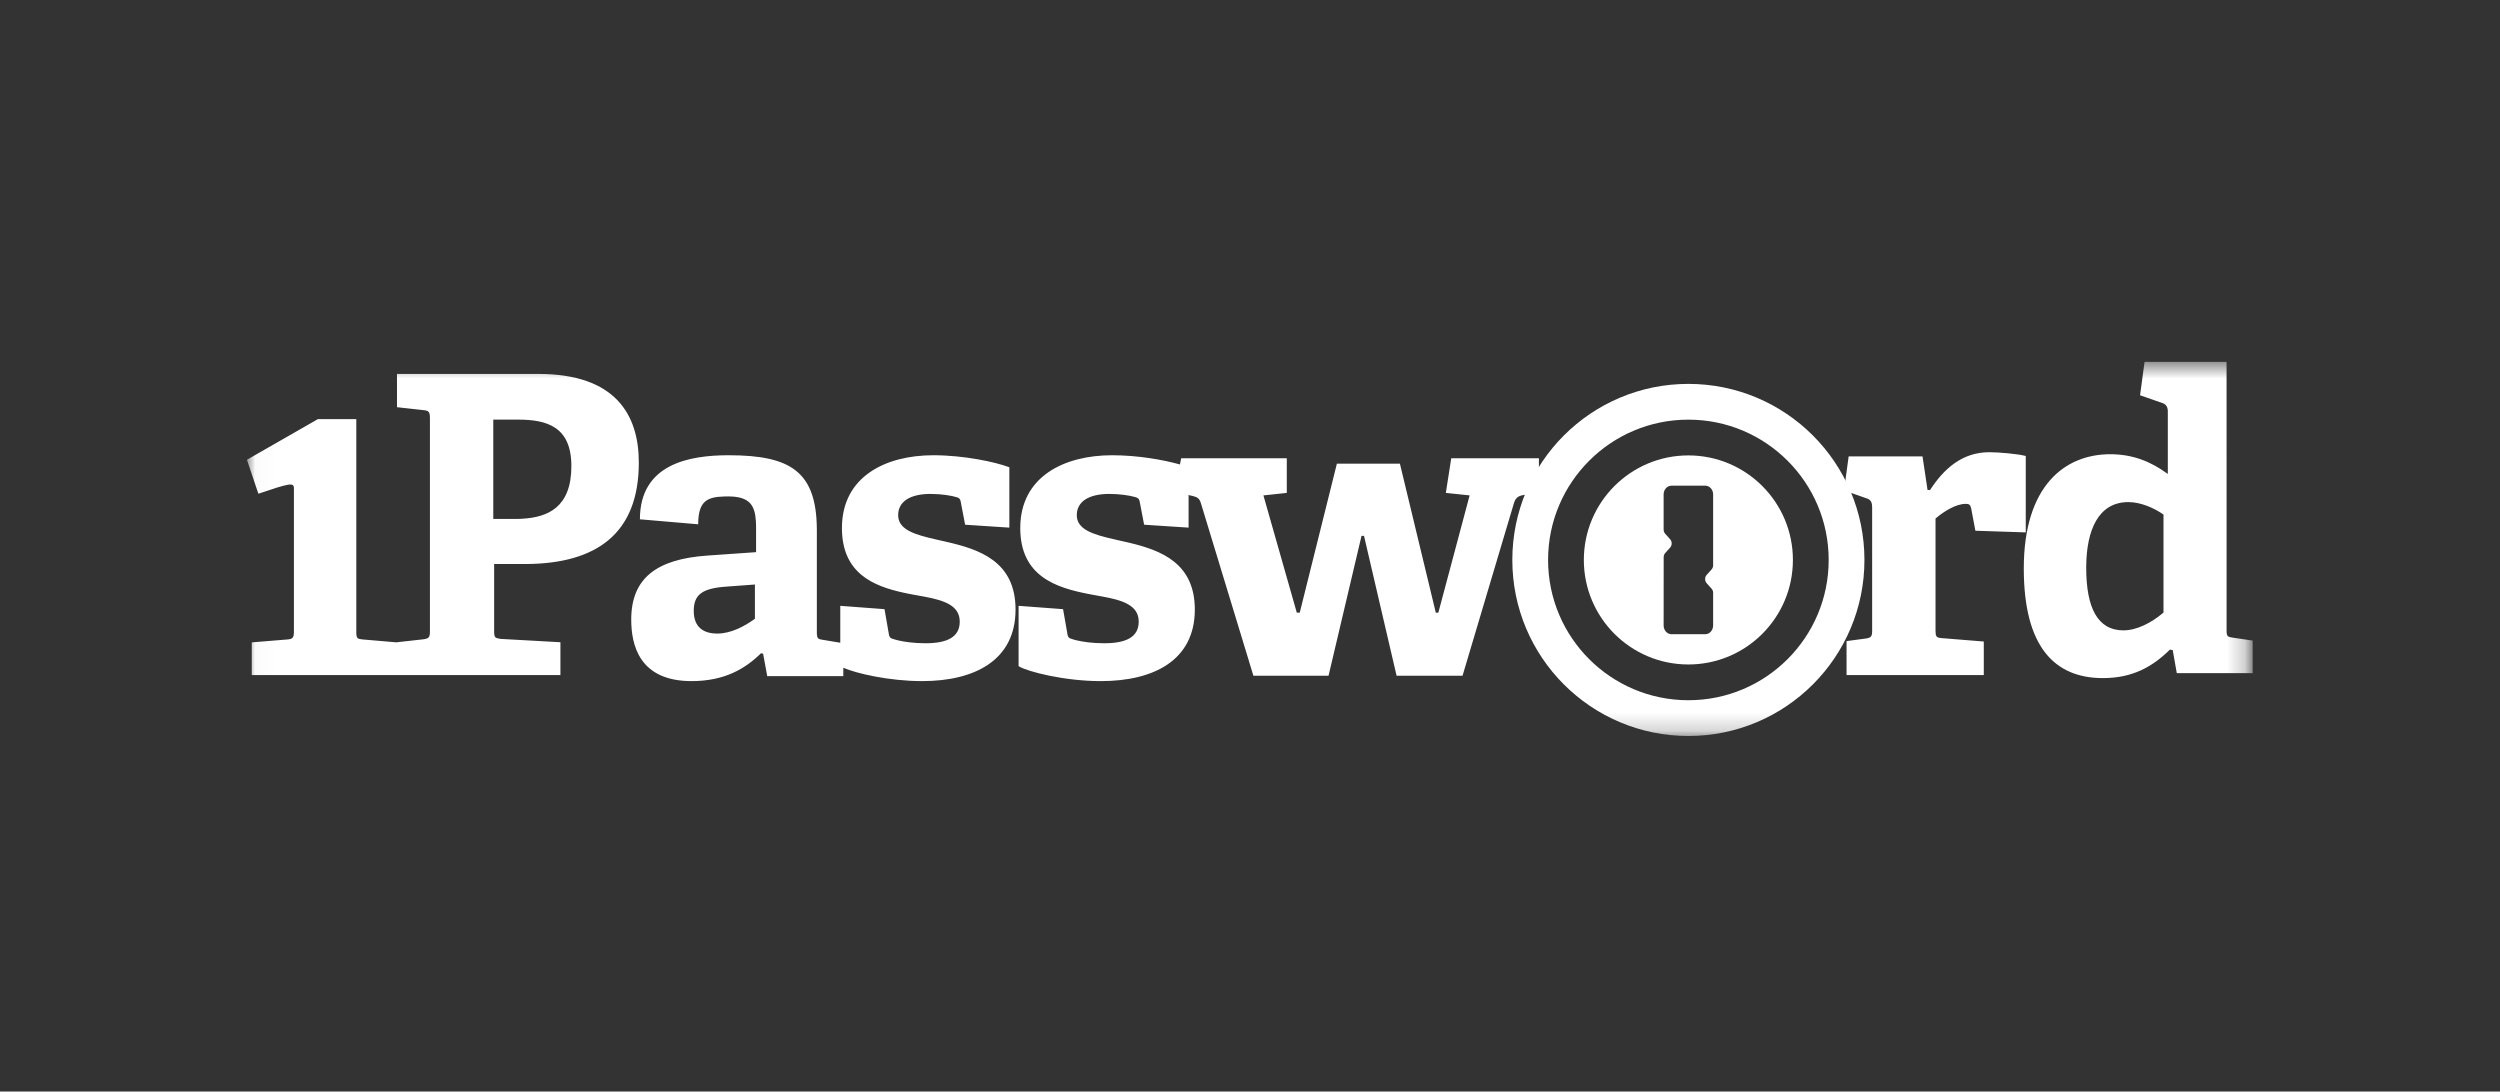 <svg width="142" height="62" viewBox="0 0 142 62" fill="none" xmlns="http://www.w3.org/2000/svg">
<rect x="0" y="0" width="142" height="62" fill="#333333" stroke="none"/>
<mask id="mask0_1331_73" style="mask-type:luminance" maskUnits="userSpaceOnUse" x="14" y="20" width="114" height="22">
<path d="M127.775 20.555H14.025V41.805H127.775V20.555Z" fill="white"/>
</mask>
<g mask="url(#mask0_1331_73)">
<path fill-rule="evenodd" clip-rule="evenodd" d="M63.168 25.858C64.639 25.858 66.079 26.122 66.947 26.362L67.021 26.382L67.091 26.029H73.09V27.997L71.762 28.139L73.659 34.801H73.825L75.935 26.337H79.515L81.554 34.801H81.697L83.475 28.139L82.123 27.997L82.431 26.029H87.41L87.41 27.356C87.303 27.569 87.203 27.786 87.111 28.007L86.557 28.115C86.238 28.161 86.094 28.272 85.999 28.555L85.988 28.589L83.072 38.381H79.326L77.476 30.439H77.334L75.461 38.381H71.193L68.206 28.566C68.115 28.293 68.002 28.238 67.743 28.171L67.708 28.163L67.499 28.118L67.512 28.171V29.969L64.986 29.804L64.75 28.575C64.727 28.386 64.679 28.291 64.514 28.244L64.439 28.222C64.12 28.136 63.592 28.055 63.003 28.055C61.823 28.055 61.161 28.504 61.161 29.26C61.161 30.086 62.106 30.363 63.278 30.631L64.068 30.811L64.178 30.837C65.968 31.268 67.866 31.996 67.866 34.623C67.866 37.506 65.529 38.687 62.531 38.687C60.439 38.687 58.392 38.15 57.893 37.86L57.856 37.837V34.411L60.382 34.6L60.619 35.947L60.626 36.004C60.652 36.177 60.71 36.258 60.902 36.301L60.957 36.319L61.02 36.337L61.091 36.356L61.172 36.376C61.513 36.456 62.042 36.537 62.72 36.537C63.971 36.537 64.679 36.183 64.679 35.309C64.679 34.379 63.765 34.09 62.59 33.878L62.052 33.781L61.823 33.737C59.982 33.379 57.951 32.73 57.951 29.993C57.951 27.063 60.453 25.858 63.168 25.858ZM41.395 25.858C44.929 25.858 46.368 26.808 46.396 30.036L46.397 30.134L46.397 35.91L46.398 35.974L46.4 36.03L46.404 36.082C46.422 36.259 46.486 36.304 46.709 36.339L46.772 36.348L47.728 36.508V34.411L50.24 34.6L50.475 35.947C50.498 36.159 50.546 36.254 50.757 36.301L50.812 36.319L50.875 36.337L50.945 36.356L51.026 36.376C51.364 36.456 51.891 36.537 52.565 36.537C53.809 36.537 54.513 36.183 54.513 35.309C54.513 34.41 53.664 34.109 52.551 33.899L51.893 33.779L51.666 33.736L51.501 33.703L51.34 33.669C49.606 33.293 47.822 32.565 47.822 29.993C47.822 27.063 50.31 25.858 53.011 25.858C54.803 25.858 56.552 26.255 57.261 26.516L57.331 26.543V29.969L54.819 29.804L54.584 28.575C54.561 28.386 54.513 28.291 54.349 28.244C54.044 28.15 53.48 28.055 52.847 28.055C51.672 28.055 51.015 28.504 51.015 29.26C51.015 30.101 51.987 30.372 53.18 30.645L53.739 30.772C55.593 31.197 57.683 31.859 57.683 34.623C57.683 37.506 55.359 38.687 52.377 38.687C50.477 38.687 48.619 38.24 47.932 37.941L47.9 37.926V38.404H43.579L43.344 37.128L43.227 37.104C42.335 37.978 41.161 38.687 39.282 38.687C36.324 38.687 35.854 36.656 35.854 35.19C35.854 32.851 37.281 31.763 40.157 31.558L42.945 31.363L42.945 30.018L42.944 29.884L42.942 29.796L42.937 29.666L42.933 29.583C42.878 28.74 42.606 28.197 41.372 28.197L41.228 28.198L41.135 28.2C40.178 28.227 39.673 28.458 39.658 29.72L39.658 29.78L36.347 29.496C36.347 26.339 39.178 25.867 41.331 25.858L41.395 25.858ZM126.469 20.555L126.47 35.865L126.472 35.919C126.483 36.125 126.537 36.175 126.776 36.212L127.952 36.385V38.235H123.642L123.41 36.924L123.248 36.9C122.275 37.861 121.139 38.516 119.447 38.516C116.713 38.516 114.951 36.76 114.951 32.287C114.951 27.58 117.292 25.8 119.864 25.8C121.177 25.8 122.202 26.247 123.069 26.878L123.132 26.924V23.365C123.132 23.143 123.049 22.984 122.863 22.908L122.831 22.896L121.556 22.451L121.811 20.555H126.469ZM112.989 25.686C113.519 25.686 114.562 25.776 115.018 25.889L115.063 25.901V30.24L112.202 30.145L111.964 28.881C111.916 28.666 111.845 28.619 111.654 28.619C111.071 28.619 110.382 29.083 110.005 29.396L109.938 29.453V35.812C109.94 36.146 109.973 36.22 110.287 36.245L112.679 36.438V38.345H104.884V36.414L105.957 36.271C106.28 36.225 106.335 36.157 106.338 35.828V28.809C106.338 28.559 106.273 28.396 106.06 28.319L106.028 28.309L104.754 27.86L104.744 27.837L105.003 25.925H109.199L109.485 27.832H109.628C110.415 26.616 111.463 25.686 112.989 25.686ZM30.577 21.239C34.959 21.239 36.285 23.555 36.285 26.272C36.285 30.341 33.848 32.003 29.915 32.036L29.796 32.037H28.067L28.067 35.884L28.068 35.944L28.071 35.999C28.086 36.197 28.148 36.244 28.383 36.281L28.446 36.29L31.832 36.479V38.345H22.549L22.549 38.34L22.538 38.345H14.3V36.487L16.318 36.322C16.625 36.3 16.686 36.217 16.693 35.919L16.694 35.852V27.728C16.694 27.391 16.44 27.446 14.676 28.044L14.025 26.115L18.058 23.805H20.238L20.238 35.886L20.239 35.95L20.241 36.007C20.253 36.24 20.312 36.298 20.582 36.319L20.614 36.322L22.538 36.487L22.549 36.492L22.549 36.479L24.041 36.313C24.35 36.269 24.412 36.205 24.419 35.908L24.42 35.841V23.767C24.42 23.425 24.375 23.325 24.073 23.297L24.041 23.294L22.549 23.129V21.239H30.577ZM42.879 33.2L41.282 33.318C39.898 33.411 39.405 33.762 39.405 34.699C39.405 35.636 39.968 35.987 40.743 35.987C41.517 35.987 42.291 35.569 42.829 35.18L42.879 35.144V33.2ZM120.889 28.519C119.189 28.519 118.512 30.111 118.497 32.177V32.244C118.497 34.532 119.147 35.805 120.611 35.805C121.378 35.805 122.211 35.36 122.833 34.837L122.887 34.791V29.226C122.306 28.825 121.563 28.519 120.889 28.519ZM29.403 23.833H28.018V29.477L29.238 29.477L29.33 29.476L29.467 29.473L29.555 29.47L29.685 29.463C31.083 29.377 32.454 28.847 32.454 26.479C32.454 24.231 31.069 23.833 29.403 23.833Z" fill="white"/>
<path fill-rule="evenodd" clip-rule="evenodd" d="M95.9 21.805C101.423 21.805 105.9 26.282 105.9 31.805C105.9 37.328 101.423 41.805 95.9 41.805C90.377 41.805 85.9 37.328 85.9 31.805C85.9 26.282 90.377 21.805 95.9 21.805ZM95.9 23.836C91.499 23.836 87.931 27.404 87.931 31.805C87.931 36.206 91.499 39.773 95.9 39.773C100.301 39.773 103.869 36.206 103.869 31.805C103.869 27.404 100.301 23.836 95.9 23.836ZM95.9 25.867C99.179 25.867 101.837 28.526 101.837 31.805C101.837 35.084 99.179 37.742 95.9 37.742C92.621 37.742 89.962 35.084 89.962 31.805C89.962 28.526 92.621 25.867 95.9 25.867ZM96.858 27.586H94.942C94.703 27.586 94.508 27.794 94.494 28.056L94.494 28.085V30.087C94.496 30.162 94.522 30.237 94.567 30.297L94.584 30.318L94.864 30.63C94.975 30.753 94.981 30.949 94.882 31.08L94.864 31.101L94.584 31.413C94.534 31.469 94.504 31.542 94.498 31.619L94.497 31.648L94.494 35.524C94.494 35.79 94.68 36.007 94.916 36.023L94.942 36.023H96.858C97.097 36.023 97.292 35.816 97.305 35.553L97.306 35.524V33.673C97.306 33.595 97.281 33.519 97.236 33.46L97.219 33.438L96.938 33.126C96.828 33.003 96.822 32.807 96.921 32.676L96.938 32.655L97.219 32.343C97.268 32.288 97.299 32.215 97.305 32.137L97.306 32.108V28.085C97.306 27.809 97.106 27.586 96.858 27.586Z" fill="white"/>
</g>
</svg>
